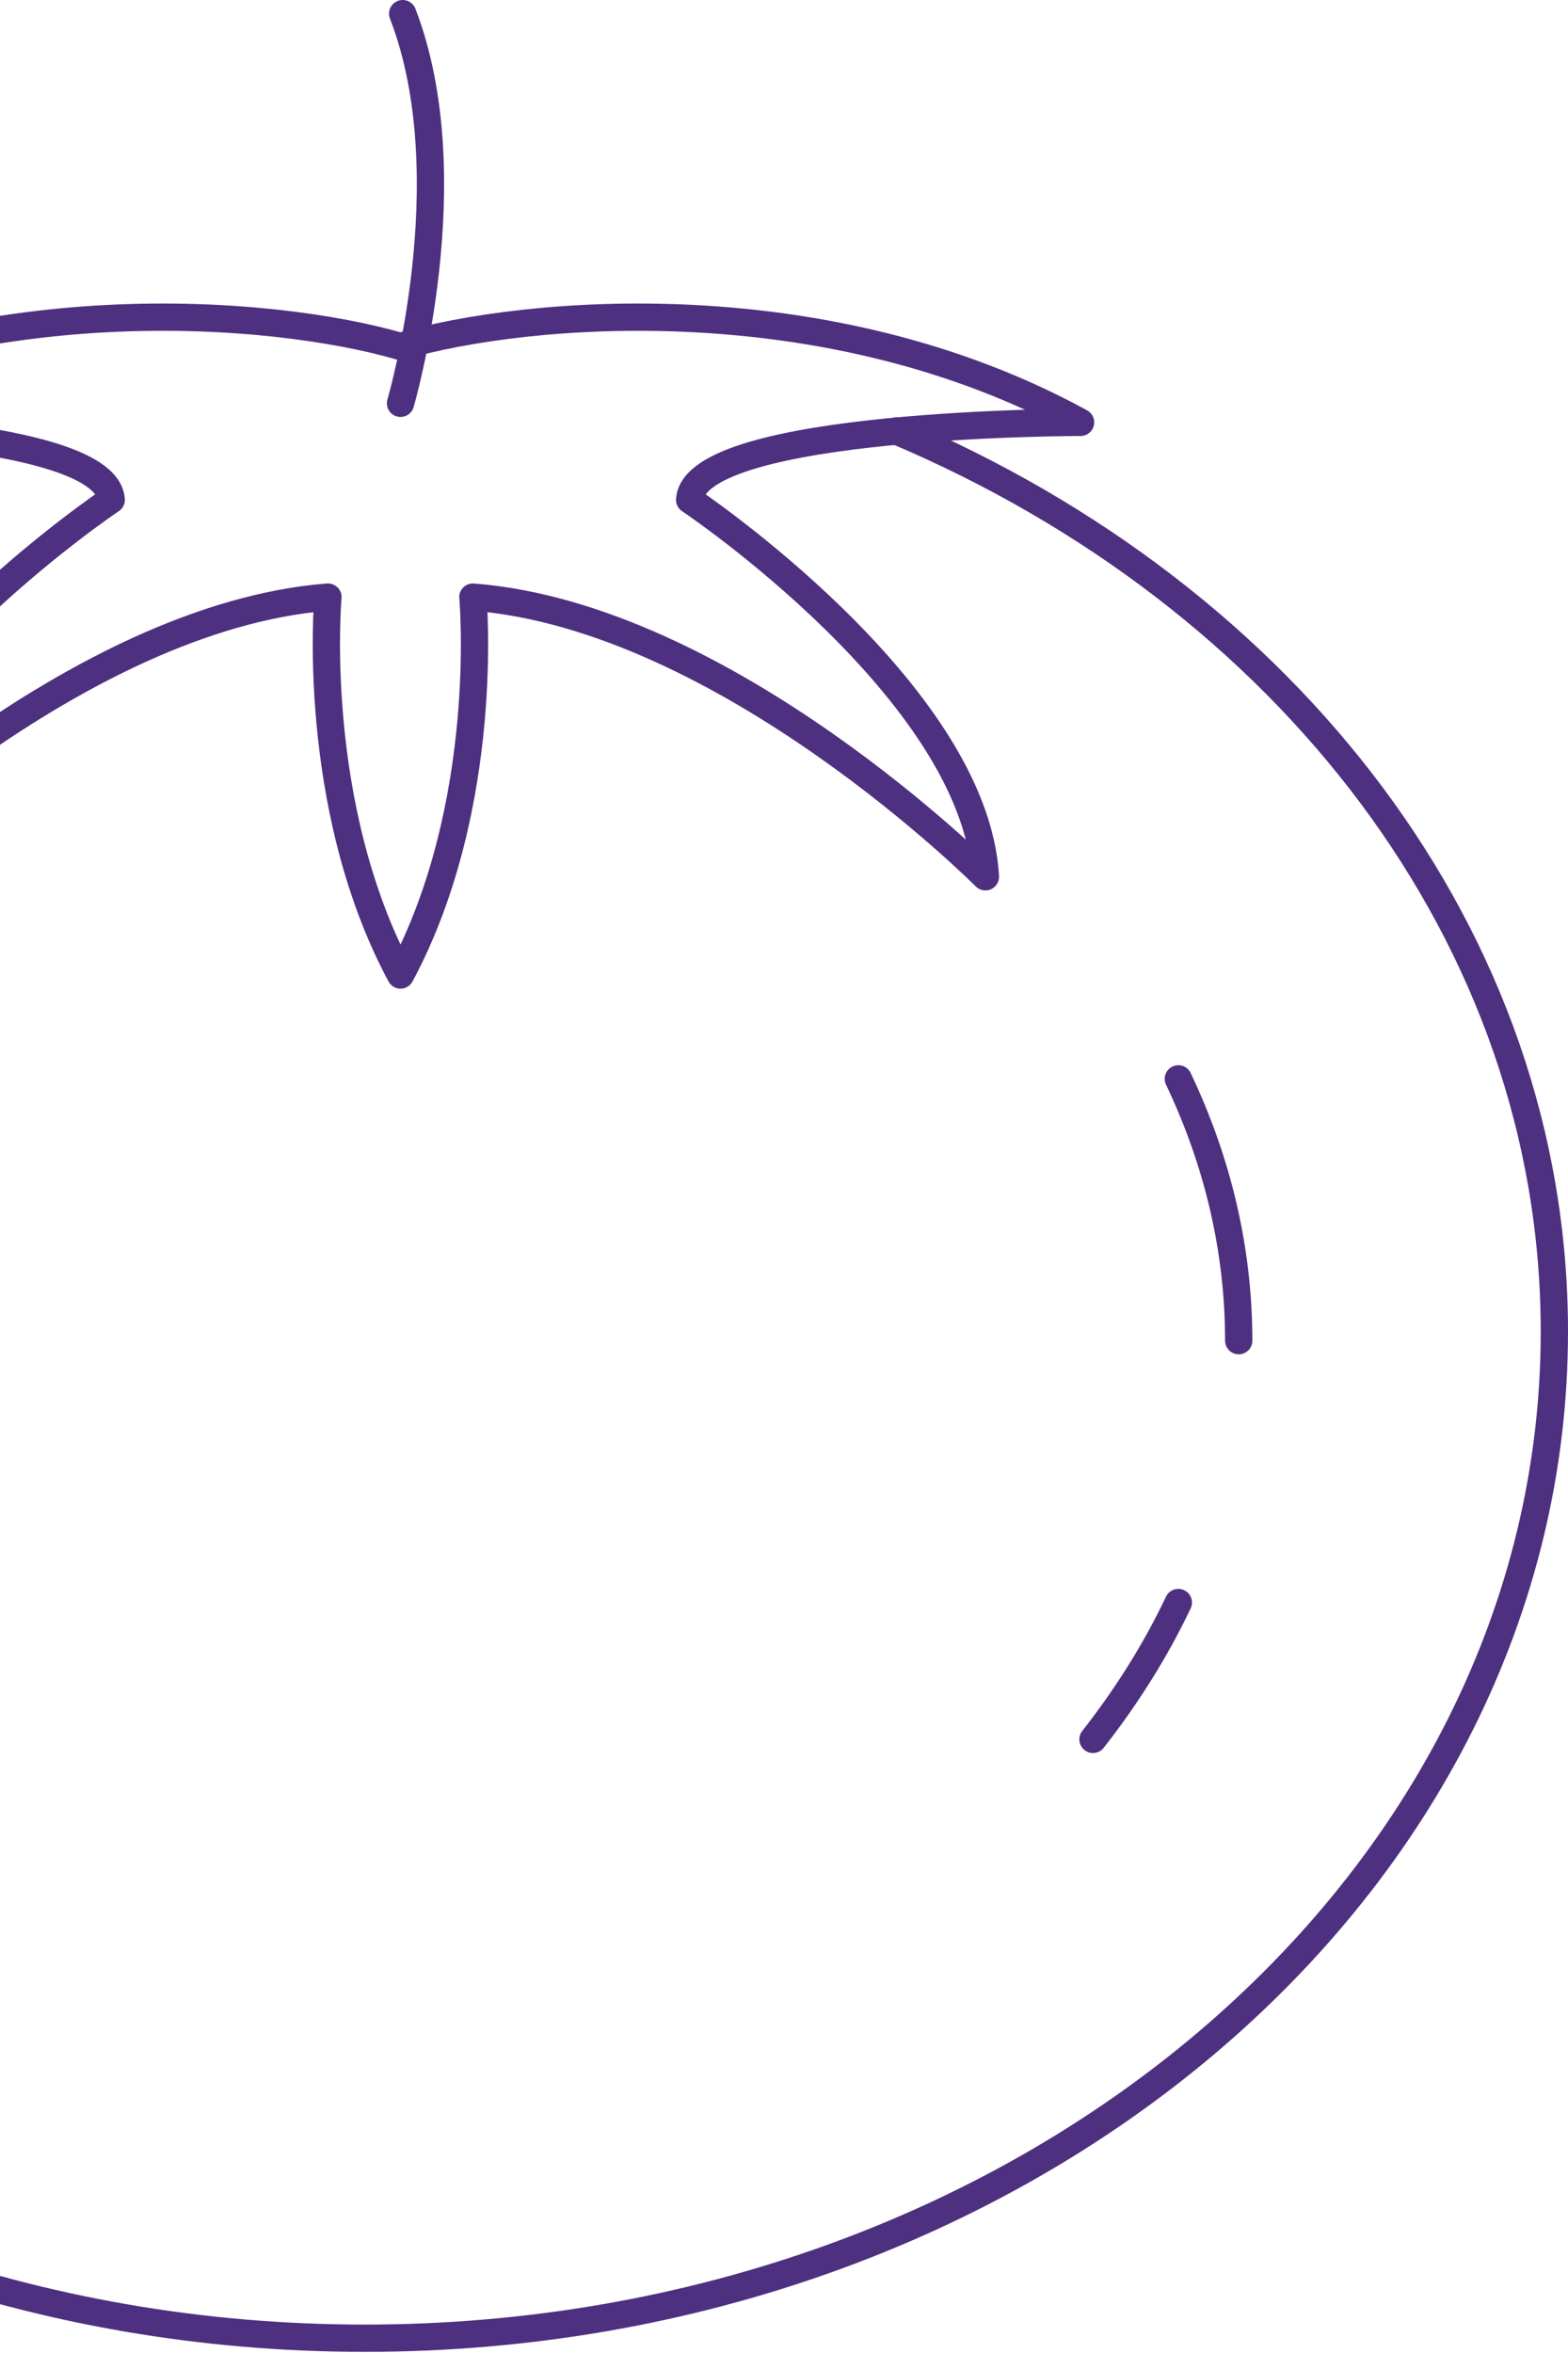 <svg width="230" height="345" viewBox="0 0 230 345" fill="none" xmlns="http://www.w3.org/2000/svg">
<path d="M58.75 50.791C77.299 45.407 121.321 41.574 158.506 61.924C158.506 61.924 101.935 61.924 101.156 73.283C101.156 73.283 143.014 101.301 144.543 128.557C144.543 128.557 106.58 90.421 69.366 87.546C69.366 87.546 72.135 117.987 58.75 142.96C45.365 117.987 48.105 87.546 48.105 87.546C10.892 90.449 -27.072 128.557 -27.072 128.557C-25.514 101.301 16.315 73.283 16.315 73.283C15.536 61.924 -41.034 61.924 -41.034 61.924C-3.849 41.574 40.172 45.407 58.721 50.791H58.75Z" stroke="#4E3080" stroke-width="4" stroke-linecap="round" stroke-linejoin="round"/>
<path d="M59.067 2C68.414 26.212 58.75 59.134 58.75 59.134" stroke="#4E3080" stroke-width="4" stroke-linecap="round" stroke-linejoin="round"/>
<path d="M-22.86 62.517C-80.959 86.476 -121 136.901 -121 195.247C-121 276.762 -42.88 342.832 53.5 342.832C149.88 342.832 228 276.762 228 195.247C228 137.437 188.709 87.406 131.475 63.194" stroke="#4E3080" stroke-width="4" stroke-linecap="round" stroke-linejoin="round"/>
<path d="M181.699 196.572C181.699 183.155 178.584 170.245 172.843 158.182" stroke="#4E3080" stroke-width="4" stroke-linecap="round" stroke-linejoin="round"/>
<path d="M160.323 255.03C165.314 248.66 169.526 241.951 172.843 234.961" stroke="#4E3080" stroke-width="4" stroke-linecap="round" stroke-linejoin="round"/>
</svg>
